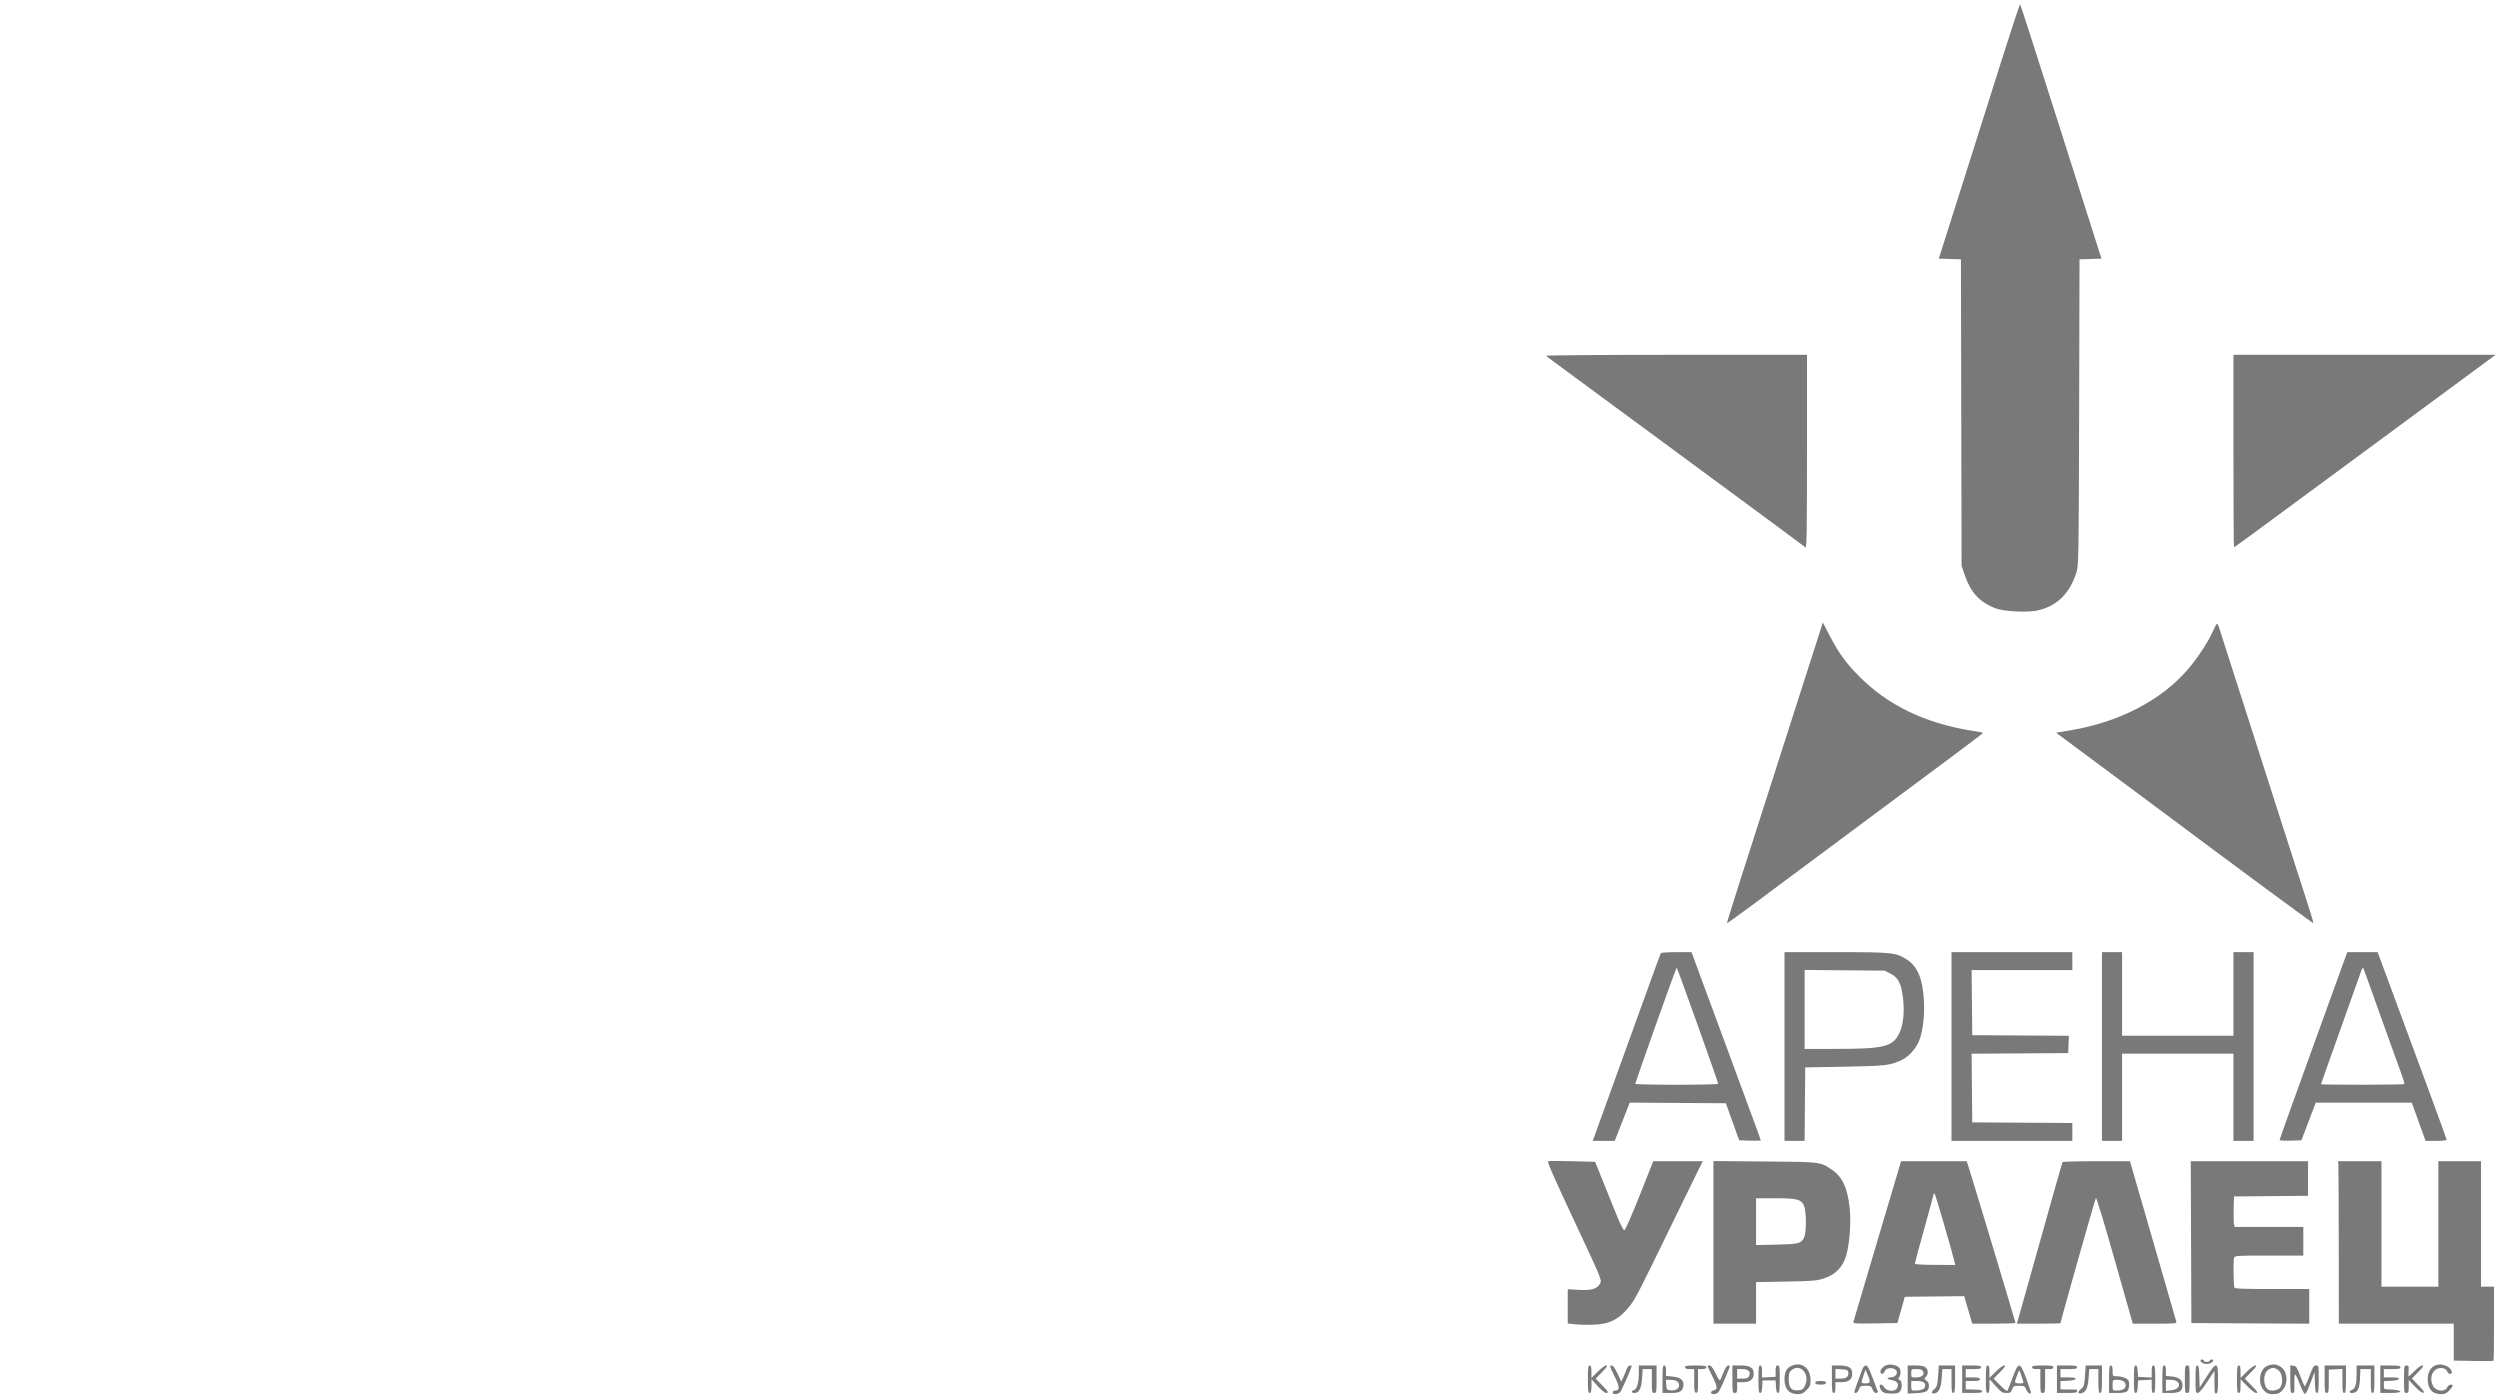<?xml version="1.0" encoding="UTF-8"?>
<svg xmlns="http://www.w3.org/2000/svg" width="215" height="120" viewBox="0 0 215 120" fill="none">
  <path fill-rule="evenodd" clip-rule="evenodd" d="M172.177 5.063C171.352 7.675 169.79 12.609 168.707 16.027L166.737 22.243L167.688 22.273L168.64 22.302L168.668 35.475L168.696 48.647L168.975 49.476C169.466 50.937 170.249 51.786 171.589 52.308C172.294 52.584 174.295 52.693 175.192 52.505C176.883 52.151 178.039 51.013 178.59 49.161C178.762 48.584 178.776 47.706 178.806 35.423L178.838 22.302L179.781 22.273L180.725 22.243L177.257 11.332C175.35 5.33 173.764 0.396 173.733 0.367C173.702 0.339 173.002 2.452 172.177 5.063ZM132.946 30.601C132.999 30.648 134.28 31.595 135.793 32.705C137.306 33.815 140.492 36.161 142.873 37.919C145.254 39.677 148.234 41.873 149.494 42.799C152.063 44.686 155.082 46.921 155.275 47.079C155.377 47.162 155.402 45.503 155.402 38.848V30.514H144.126C137.923 30.514 132.892 30.553 132.946 30.601ZM192.075 38.784C192.075 43.333 192.098 47.055 192.126 47.055C192.189 47.055 194.185 45.594 201.039 40.53C202.636 39.351 204.293 38.129 204.721 37.815C205.15 37.5 206.815 36.272 208.422 35.086C210.029 33.899 211.626 32.721 211.972 32.469C212.318 32.216 213.055 31.673 213.61 31.262L214.619 30.514H203.347H192.075V38.784ZM155.424 57.717C149.57 75.957 148.486 79.36 148.52 79.394C148.541 79.415 149.605 78.652 150.885 77.697C152.165 76.743 154.221 75.213 155.453 74.298C157.816 72.544 159.525 71.272 162.126 69.335C162.994 68.688 165.253 67.01 167.144 65.605C169.036 64.2 170.571 63.038 170.555 63.022C170.539 63.006 170.068 62.919 169.509 62.829C165.507 62.184 162.293 60.617 159.832 58.11C158.724 56.982 158.091 56.101 157.336 54.636L156.767 53.533L155.424 57.717ZM190.303 54.3C189.895 55.221 188.981 56.609 188.139 57.586C185.857 60.23 182.258 62.099 178.107 62.797L176.821 63.013L181.519 66.502C184.103 68.421 186.538 70.232 186.93 70.526C191.108 73.661 198.923 79.428 198.953 79.399C198.974 79.378 198.721 78.53 198.392 77.514C198.063 76.499 197.289 74.096 196.673 72.175C194.407 65.114 190.939 54.288 190.838 53.964C190.781 53.78 190.704 53.631 190.666 53.633C190.629 53.634 190.465 53.934 190.303 54.3ZM142.831 81.972C142.801 82.02 142.413 83.072 141.969 84.309C141.048 86.877 137.239 97.407 137.077 97.834L136.97 98.116H137.917H138.866L139.512 96.471L140.158 94.826L144.291 94.853L148.425 94.88L148.997 96.473L149.569 98.065L150.499 98.095C151.011 98.111 151.43 98.101 151.43 98.073C151.43 98.023 150.593 95.748 147.784 88.151C147 86.032 146.159 83.755 145.915 83.091L145.471 81.883H144.178C143.467 81.883 142.86 81.923 142.831 81.972ZM153.467 90V98.116H154.331H155.196L155.223 94.957L155.25 91.798L158.662 91.735C162.256 91.669 162.581 91.629 163.601 91.131C164.19 90.843 164.816 90.124 165.068 89.443C165.376 88.614 165.523 87.332 165.458 86.052C165.364 84.203 164.914 83.118 163.993 82.522C163.056 81.915 162.752 81.883 157.877 81.883H153.467V90ZM167.83 90V98.116H173.026H178.221V97.347V96.578L173.917 96.551L169.613 96.524L169.586 93.571L169.559 90.619L173.712 90.592L177.864 90.565L177.894 89.821L177.924 89.078L173.769 89.051L169.613 89.024L169.586 86.224L169.559 83.425H173.89H178.221V82.654V81.883H173.026H167.83V90ZM180.767 90V98.116H181.633H182.499V94.366V90.616H187.287H192.075V94.366V98.116H192.941H193.807V90V81.883H192.941H192.075V85.479V89.075H187.287H182.499V85.479V81.883H181.633H180.767V90ZM201.669 82.423C201.559 82.72 200.726 85.02 199.817 87.534C198.909 90.049 197.689 93.422 197.107 95.032C196.524 96.641 196.048 97.995 196.048 98.04C196.048 98.087 196.469 98.111 196.985 98.095L197.922 98.065L198.538 96.448L199.155 94.83L203.285 94.829L207.416 94.829L207.552 95.214C207.627 95.426 207.893 96.166 208.144 96.858L208.599 98.116H209.505C210.011 98.116 210.411 98.073 210.411 98.019C210.411 97.937 208.253 92.064 205.095 83.553L204.476 81.883H203.172H201.869L201.669 82.423ZM142.387 88.177C141.419 90.903 140.628 93.168 140.629 93.211C140.631 93.253 142.236 93.288 144.197 93.288C146.158 93.288 147.763 93.253 147.765 93.211C147.769 93.075 144.25 83.223 144.197 83.221C144.169 83.221 143.354 85.45 142.387 88.177ZM203.07 83.487C203.008 83.651 202.507 85.056 201.957 86.61C201.407 88.163 200.654 90.279 200.285 91.312C199.915 92.344 199.613 93.211 199.613 93.238C199.613 93.308 206.697 93.3 206.767 93.23C206.798 93.199 206.716 92.886 206.585 92.537C206.454 92.187 205.95 90.791 205.466 89.435C203.484 83.885 203.262 83.269 203.224 83.231C203.202 83.209 203.133 83.324 203.07 83.487ZM155.199 86.811V90.206H157.894C161.885 90.206 162.694 90.026 163.261 89.013C163.659 88.302 163.806 87.169 163.665 85.893C163.522 84.603 163.261 84.08 162.587 83.735L162.081 83.476L158.64 83.446L155.199 83.417V86.811ZM133.145 99.863C133.04 99.901 133.624 101.238 135.385 104.992C137.732 109.997 137.764 110.074 137.613 110.368C137.37 110.843 136.873 110.994 135.767 110.929L134.825 110.873V112.346V113.819L135.489 113.891C135.854 113.93 136.585 113.944 137.113 113.92C138.417 113.863 139.194 113.478 140.028 112.475C140.63 111.751 140.711 111.596 143.944 104.949C144.851 103.084 145.784 101.177 146.017 100.711L146.44 99.863H144.31H142.18L141.009 102.817C140.357 104.46 139.776 105.783 139.699 105.799C139.607 105.818 139.35 105.302 138.931 104.258C138.584 103.395 138.048 102.064 137.739 101.301L137.178 99.914L135.233 99.863C134.162 99.835 133.223 99.835 133.145 99.863ZM147.355 106.843V113.836H149.189H151.022V112.048V110.26L153.594 110.216C155.912 110.175 156.236 110.148 156.867 109.94C157.844 109.619 158.462 108.994 158.757 108.029C159.065 107.024 159.207 105.129 159.069 103.867C158.881 102.145 158.447 101.214 157.542 100.594C156.553 99.917 156.608 99.924 151.761 99.886L147.355 99.851V106.843ZM161.47 106.67C160.357 110.413 159.425 113.558 159.399 113.658C159.353 113.828 159.474 113.838 161.263 113.812L163.175 113.784L163.494 112.654L163.813 111.524L166.367 111.497L168.922 111.469L169.267 112.652L169.613 113.835L171.472 113.835C172.495 113.835 173.331 113.806 173.331 113.77C173.331 113.696 169.669 101.508 169.345 100.505L169.138 99.863H166.316H163.493L161.47 106.67ZM177.373 99.94C177.347 99.983 176.494 102.999 175.476 106.644C174.458 110.289 173.584 113.398 173.534 113.553L173.444 113.836H175.323C176.356 113.836 177.202 113.816 177.202 113.793C177.202 113.634 180.185 103.083 180.249 103.018C180.293 102.973 180.961 105.169 181.733 107.898C182.506 110.627 183.202 113.079 183.281 113.348L183.424 113.836H185.316C187.069 113.836 187.205 113.822 187.161 113.656C187.135 113.557 186.228 110.413 185.145 106.67L183.175 99.863H180.297C178.713 99.863 177.397 99.898 177.373 99.94ZM188.432 106.824L188.458 113.784L193.526 113.811L198.594 113.838V112.347V110.856H195.396C192.929 110.856 192.189 110.827 192.155 110.728C192.081 110.506 192.056 108.408 192.125 108.189C192.189 107.985 192.263 107.979 195.138 107.979H198.085V106.747V105.514H195.133H192.181L192.123 105.283C192.092 105.155 192.08 104.566 192.096 103.973L192.126 102.894L195.309 102.867L198.492 102.84V101.351V99.863H193.449H188.406L188.432 106.824ZM201.099 100.094C201.113 100.221 201.128 103.365 201.133 107.08L201.141 113.836H206.082H211.022V115.423V117.011L212.712 117.041C213.641 117.058 214.42 117.053 214.443 117.029C214.467 117.006 214.486 115.561 214.486 113.818V110.651H213.925H213.365V105.257V99.863H211.531H209.698V105.257V110.651H207.253H204.808V105.257V99.863H202.941H201.073L201.099 100.094ZM166.302 102.666C166.302 102.705 165.936 104.056 165.487 105.668C165.039 107.28 164.672 108.637 164.672 108.685C164.672 108.733 165.456 108.776 166.414 108.78L168.155 108.789L168.088 108.512C167.854 107.535 166.465 102.773 166.392 102.693C166.343 102.64 166.302 102.628 166.302 102.666ZM151.022 105.062V107.075L152.779 107.037C154.68 106.996 154.889 106.944 155.147 106.44C155.355 106.033 155.359 104.209 155.151 103.709C154.916 103.141 154.564 103.048 152.655 103.048H151.022V105.062ZM189.248 117.046C189.32 117.264 189.797 117.379 190.084 117.247C190.368 117.116 190.432 116.918 190.19 116.918C190.106 116.918 190.037 116.964 190.037 117.021C190.037 117.077 189.923 117.123 189.783 117.123C189.643 117.123 189.528 117.077 189.528 117.021C189.528 116.964 189.456 116.918 189.367 116.918C189.278 116.918 189.225 116.976 189.248 117.046ZM154.015 117.491C153.629 117.684 153.467 118.015 153.467 118.613C153.467 119.462 153.865 119.897 154.644 119.897C154.931 119.897 155.094 119.818 155.362 119.548C155.661 119.246 155.708 119.13 155.708 118.7C155.707 117.617 154.909 117.047 154.015 117.491ZM162.228 117.402C161.959 117.501 161.718 117.766 161.718 117.961C161.718 118.216 161.993 118.203 162.075 117.945C162.156 117.688 162.573 117.575 162.897 117.725C163.363 117.939 163.11 118.459 162.54 118.459C162.174 118.459 162.312 118.635 162.73 118.703C163.177 118.775 163.333 119.029 163.146 119.38C162.975 119.703 162.287 119.673 162.065 119.332C161.85 119 161.575 118.982 161.671 119.306C161.799 119.737 161.996 119.846 162.647 119.846C163.139 119.846 163.292 119.806 163.407 119.646C163.612 119.364 163.593 118.801 163.374 118.676C163.231 118.595 163.221 118.549 163.323 118.445C163.463 118.302 163.49 117.86 163.37 117.669C163.211 117.417 162.583 117.27 162.228 117.402ZM194.968 117.475C194.283 117.776 194.143 119.02 194.728 119.609C194.959 119.842 195.104 119.897 195.487 119.897C195.873 119.897 196.016 119.842 196.252 119.604C196.82 119.031 196.749 117.917 196.119 117.53C195.74 117.297 195.41 117.281 194.968 117.475ZM209.432 117.424C209.031 117.597 208.781 118.038 208.781 118.571C208.781 119.463 209.166 119.897 209.955 119.897C210.228 119.897 210.403 119.818 210.623 119.597C210.786 119.432 210.92 119.247 210.92 119.186C210.92 118.98 210.562 119.074 210.461 119.306C210.27 119.744 209.489 119.664 209.241 119.182C208.817 118.354 209.348 117.475 210.149 117.677C210.286 117.712 210.426 117.833 210.462 117.945C210.549 118.221 210.921 118.227 210.85 117.952C210.73 117.491 209.95 117.2 209.432 117.424ZM136.557 118.613C136.557 119.595 136.583 119.795 136.71 119.795C136.827 119.795 136.864 119.658 136.867 119.204L136.872 118.613L137.404 119.204C137.697 119.529 138.016 119.795 138.113 119.795C138.385 119.795 138.331 119.69 137.757 119.104L137.226 118.562L137.779 117.997C138.205 117.562 138.287 117.431 138.136 117.431C138.027 117.431 137.696 117.673 137.401 117.967L136.863 118.503V117.967C136.863 117.559 136.826 117.431 136.71 117.431C136.583 117.431 136.557 117.631 136.557 118.613ZM138.838 118.335C139.309 119.28 139.323 119.589 138.895 119.589C138.786 119.589 138.696 119.658 138.696 119.743C138.696 119.961 139.137 119.939 139.342 119.71C139.473 119.564 140.326 117.619 140.326 117.466C140.326 117.447 140.255 117.431 140.168 117.431C140.081 117.431 139.965 117.559 139.91 117.714C139.855 117.869 139.725 118.181 139.622 118.408L139.434 118.818L139.106 118.125C138.87 117.625 138.724 117.431 138.584 117.431C138.411 117.431 138.44 117.534 138.838 118.335ZM140.937 118.074C140.936 118.908 140.782 119.457 140.527 119.539C140.244 119.629 140.277 119.795 140.578 119.795C140.962 119.795 141.165 119.388 141.221 118.504L141.27 117.74H141.664H142.058V118.767C142.058 119.726 142.071 119.795 142.262 119.795C142.453 119.795 142.465 119.726 142.465 118.613V117.431H141.701H140.937L140.937 118.074ZM142.975 118.613V119.795H143.668C144.453 119.795 144.676 119.679 144.764 119.226C144.861 118.729 144.575 118.462 143.866 118.388L143.28 118.327V117.879C143.28 117.55 143.24 117.431 143.127 117.431C143 117.431 142.975 117.631 142.975 118.613ZM144.91 117.586C144.91 117.696 145.022 117.74 145.306 117.74H145.702L145.699 118.741C145.697 119.589 145.722 119.748 145.864 119.776C146.01 119.805 146.031 119.679 146.031 118.775V117.74H146.387C146.636 117.74 146.744 117.693 146.744 117.586C146.744 117.46 146.574 117.431 145.827 117.431C145.08 117.431 144.91 117.46 144.91 117.586ZM146.846 117.48C146.846 117.507 147.032 117.902 147.26 118.357C147.708 119.253 147.734 119.519 147.379 119.571C147.254 119.589 147.151 119.669 147.151 119.75C147.151 119.958 147.596 119.935 147.787 119.717C147.913 119.574 148.319 118.665 148.753 117.56C148.78 117.489 148.728 117.431 148.635 117.431C148.532 117.431 148.391 117.618 148.267 117.92C148.156 118.188 148.026 118.5 147.978 118.613C147.904 118.788 147.841 118.717 147.55 118.125C147.32 117.656 147.15 117.431 147.027 117.431C146.927 117.431 146.846 117.453 146.846 117.48ZM148.985 118.613C148.985 119.726 148.997 119.795 149.189 119.795C149.362 119.795 149.392 119.726 149.392 119.332V118.87H149.902C150.506 118.87 150.818 118.625 150.818 118.151C150.818 117.624 150.519 117.431 149.698 117.431H148.985V118.613ZM151.226 118.613C151.226 119.576 151.253 119.795 151.373 119.795C151.479 119.795 151.529 119.643 151.552 119.255L151.582 118.716H152.143H152.703L152.734 119.255C152.756 119.643 152.806 119.795 152.912 119.795C153.032 119.795 153.059 119.576 153.059 118.613C153.059 117.556 153.041 117.431 152.881 117.431C152.736 117.431 152.703 117.523 152.703 117.919V118.408L152.117 118.438L151.531 118.469V117.95C151.531 117.558 151.494 117.431 151.379 117.431C151.252 117.431 151.226 117.631 151.226 118.613ZM157.542 118.613C157.542 119.595 157.568 119.795 157.694 119.795C157.808 119.795 157.847 119.675 157.847 119.332V118.87H158.345C158.977 118.87 159.282 118.642 159.296 118.159C159.31 117.634 159.003 117.431 158.192 117.431H157.542V118.613ZM160.178 117.714C159.829 118.619 159.477 119.616 159.477 119.699C159.477 119.927 159.772 119.767 159.869 119.486C159.967 119.204 160.015 119.178 160.448 119.178C160.88 119.178 160.931 119.205 161.036 119.486C161.108 119.679 161.224 119.795 161.344 119.795C161.455 119.795 161.516 119.74 161.489 119.666C160.767 117.716 160.637 117.432 160.468 117.432C160.365 117.432 160.24 117.553 160.178 117.714ZM164.061 118.639L164.061 119.846L164.8 119.811C165.287 119.789 165.599 119.722 165.717 119.616C165.965 119.39 165.945 118.917 165.677 118.728C165.476 118.586 165.473 118.562 165.626 118.407C165.847 118.184 165.838 117.812 165.607 117.602C165.472 117.479 165.23 117.431 164.741 117.431H164.061L164.061 118.639ZM166.678 118.33C166.623 119.13 166.587 119.255 166.351 119.461C166.057 119.718 166.088 119.908 166.411 119.823C166.753 119.732 166.924 119.343 166.987 118.517L167.045 117.74H167.437H167.83V118.767C167.83 119.612 167.857 119.795 167.983 119.795C168.11 119.795 168.136 119.595 168.136 118.613V117.431H167.438H166.74L166.678 118.33ZM168.747 118.613V119.795H169.621C170.276 119.795 170.485 119.762 170.453 119.666C170.405 119.521 170.385 119.517 169.613 119.499L169.053 119.486V119.127V118.767H169.664C170.139 118.767 170.275 118.733 170.275 118.613C170.275 118.493 170.139 118.459 169.664 118.459H169.053V118.099V117.74H169.715C170.235 117.74 170.377 117.707 170.377 117.586C170.377 117.461 170.218 117.431 169.562 117.431H168.747V118.613ZM170.784 118.613C170.784 119.595 170.81 119.795 170.937 119.795C171.055 119.795 171.091 119.658 171.095 119.204L171.099 118.613L171.632 119.204C172.101 119.724 172.21 119.795 172.549 119.795C172.885 119.795 172.948 119.755 173.041 119.486C173.139 119.202 173.185 119.178 173.634 119.178C174.077 119.178 174.133 119.206 174.245 119.479C174.376 119.798 174.655 119.985 174.655 119.754C174.655 119.679 174.477 119.137 174.259 118.55C173.714 117.084 173.594 117.077 173.082 118.48C172.87 119.062 172.666 119.572 172.628 119.614C172.59 119.656 172.31 119.436 172.006 119.126L171.454 118.562L172.007 117.997C172.433 117.562 172.515 117.431 172.363 117.431C172.255 117.431 171.924 117.673 171.628 117.967L171.09 118.503V117.967C171.09 117.559 171.054 117.431 170.937 117.431C170.81 117.431 170.784 117.631 170.784 118.613ZM174.757 117.586C174.757 117.693 174.865 117.74 175.114 117.74H175.47V118.767C175.47 119.726 175.484 119.795 175.674 119.795C175.864 119.795 175.878 119.726 175.878 118.767V117.74H176.234C176.483 117.74 176.591 117.693 176.591 117.586C176.591 117.46 176.421 117.431 175.674 117.431C174.927 117.431 174.757 117.46 174.757 117.586ZM176.896 118.613V119.795H177.762C178.464 119.795 178.628 119.765 178.628 119.64C178.628 119.556 178.594 119.492 178.552 119.498C178.51 119.505 178.189 119.505 177.839 119.498L177.202 119.486V119.132V118.777L177.831 118.746C178.22 118.727 178.475 118.667 178.501 118.587C178.532 118.493 178.364 118.459 177.873 118.459H177.202V118.099V117.74H177.915C178.481 117.74 178.628 117.708 178.628 117.586C178.628 117.461 178.464 117.431 177.762 117.431H176.896V118.613ZM179.309 118.33C179.254 119.131 179.219 119.252 178.989 119.439C178.655 119.709 178.656 119.883 178.991 119.818C179.379 119.744 179.553 119.383 179.618 118.517L179.676 117.74H180.069H180.462V118.767C180.462 119.612 180.489 119.795 180.615 119.795C180.742 119.795 180.767 119.595 180.767 118.613V117.431H180.07H179.372L179.309 118.33ZM181.379 118.613V119.795H182.085C182.59 119.795 182.836 119.749 182.95 119.633C183.117 119.465 183.164 118.909 183.03 118.697C182.919 118.52 182.439 118.356 182.034 118.356C181.687 118.356 181.684 118.352 181.684 117.894C181.684 117.551 181.645 117.431 181.531 117.431C181.405 117.431 181.379 117.631 181.379 118.613ZM183.518 118.613C183.518 119.576 183.545 119.795 183.665 119.795C183.771 119.795 183.821 119.643 183.844 119.255L183.874 118.716L184.46 118.685L185.046 118.654V119.224C185.046 119.663 185.081 119.795 185.199 119.795C185.326 119.795 185.352 119.595 185.352 118.613C185.352 117.631 185.326 117.431 185.199 117.431C185.083 117.431 185.046 117.558 185.046 117.95V118.469L184.46 118.438L183.874 118.408L183.843 117.92C183.822 117.577 183.768 117.431 183.665 117.431C183.545 117.431 183.518 117.651 183.518 118.613ZM185.963 118.613V119.795H186.66C187.454 119.795 187.694 119.635 187.694 119.109C187.694 118.681 187.391 118.439 186.779 118.379L186.268 118.33V117.881C186.268 117.55 186.228 117.431 186.116 117.431C185.989 117.431 185.963 117.631 185.963 118.613ZM187.898 118.613C187.898 119.726 187.91 119.795 188.102 119.795C188.294 119.795 188.306 119.726 188.306 118.613C188.306 117.5 188.294 117.431 188.102 117.431C187.91 117.431 187.898 117.5 187.898 118.613ZM188.815 118.613C188.815 119.696 188.831 119.795 189.004 119.795C189.13 119.795 189.403 119.476 189.819 118.844L190.444 117.894L190.444 118.892C190.445 119.737 190.468 119.882 190.598 119.832C190.721 119.784 190.75 119.548 190.75 118.602C190.75 117.088 190.636 117.061 189.783 118.377L189.172 119.32L189.142 118.376C189.119 117.629 189.082 117.431 188.964 117.431C188.842 117.431 188.815 117.645 188.815 118.613ZM192.38 118.613C192.38 119.595 192.406 119.795 192.533 119.795C192.651 119.795 192.686 119.659 192.688 119.204L192.69 118.613L193.257 119.204C193.598 119.56 193.91 119.795 194.041 119.795C194.22 119.795 194.152 119.685 193.654 119.178L193.049 118.562L193.603 117.997C194.028 117.562 194.111 117.431 193.959 117.431C193.851 117.431 193.52 117.673 193.224 117.967L192.686 118.503V117.967C192.686 117.559 192.65 117.431 192.533 117.431C192.406 117.431 192.38 117.631 192.38 118.613ZM196.964 118.606C196.964 119.69 196.981 119.795 197.151 119.795C197.317 119.795 197.335 119.711 197.313 119.024C197.3 118.601 197.324 118.232 197.366 118.206C197.409 118.179 197.572 118.491 197.728 118.899C198.039 119.71 198.166 119.922 198.293 119.843C198.339 119.815 198.529 119.387 198.715 118.894L199.053 117.997L199.082 118.896C199.105 119.602 199.143 119.795 199.26 119.795C199.382 119.795 199.409 119.581 199.409 118.613C199.409 117.452 199.405 117.431 199.177 117.431C198.978 117.431 198.897 117.563 198.604 118.36C198.416 118.871 198.234 119.26 198.199 119.226C198.164 119.191 197.993 118.784 197.819 118.323C197.543 117.589 197.469 117.479 197.234 117.45L196.964 117.418V118.606ZM199.919 118.613C199.919 119.67 199.937 119.794 200.097 119.795C200.254 119.795 200.275 119.679 200.275 118.793V117.791L200.861 117.76L201.447 117.729V118.762C201.447 119.611 201.474 119.795 201.599 119.795C201.726 119.795 201.752 119.595 201.752 118.613V117.431H200.835H199.919V118.613ZM202.669 118.086C202.669 119.034 202.578 119.383 202.298 119.512C201.99 119.653 201.99 119.795 202.297 119.795C202.734 119.795 202.919 119.446 202.96 118.551L202.996 117.74H203.444H203.891V118.767C203.891 119.612 203.919 119.795 204.044 119.795C204.171 119.795 204.197 119.595 204.197 118.613V117.431H203.433H202.669V118.086ZM204.706 118.613V119.795H205.572C206.44 119.795 206.717 119.671 206.12 119.55C205.945 119.515 205.624 119.486 205.407 119.486C205.024 119.486 205.012 119.475 205.012 119.132V118.777L205.641 118.746C206.03 118.727 206.285 118.667 206.311 118.587C206.342 118.493 206.174 118.459 205.683 118.459H205.012V118.099V117.74H205.725C206.291 117.74 206.438 117.708 206.438 117.586C206.438 117.461 206.274 117.431 205.572 117.431H204.706V118.613ZM206.744 118.613C206.744 119.726 206.756 119.795 206.947 119.795C207.126 119.795 207.151 119.726 207.151 119.238V118.682L207.692 119.25C208.02 119.594 208.299 119.803 208.403 119.78C208.531 119.752 208.433 119.598 207.998 119.147L207.424 118.55L207.972 117.991C208.408 117.546 208.478 117.431 208.315 117.431C208.202 117.431 207.908 117.64 207.661 117.894C207.413 118.148 207.185 118.356 207.155 118.356C207.124 118.356 207.115 118.148 207.135 117.894C207.168 117.481 207.149 117.431 206.958 117.431C206.753 117.431 206.744 117.481 206.744 118.613ZM154.07 117.829C153.877 117.986 153.834 118.123 153.829 118.588C153.822 119.34 154.045 119.612 154.633 119.568C154.996 119.541 155.068 119.491 155.23 119.158C155.696 118.196 154.832 117.206 154.07 117.829ZM194.973 117.889C194.597 118.269 194.654 119.231 195.07 119.51C195.293 119.661 195.844 119.589 196.048 119.384C196.359 119.069 196.333 118.223 196.001 117.889C195.864 117.75 195.632 117.637 195.487 117.637C195.342 117.637 195.111 117.75 194.973 117.889ZM149.392 118.151V118.562H149.847C150.198 118.562 150.327 118.515 150.411 118.356C150.605 117.991 150.375 117.74 149.847 117.74H149.392V118.151ZM157.847 118.145V118.562H158.293C158.792 118.562 159.001 118.392 158.95 118.028C158.921 117.82 158.852 117.787 158.382 117.76L157.847 117.729V118.145ZM164.367 118.099C164.367 118.449 164.377 118.459 164.767 118.459C165.261 118.459 165.535 118.227 165.382 117.938C165.302 117.788 165.167 117.74 164.822 117.74C164.37 117.74 164.367 117.742 164.367 118.099ZM160.259 118.3C160.033 118.969 160.034 118.973 160.445 118.973C160.86 118.973 160.887 118.844 160.608 118.204L160.429 117.796L160.259 118.3ZM173.582 117.997C173.539 118.11 173.447 118.349 173.376 118.528C173.221 118.919 173.261 118.973 173.712 118.973C174.091 118.973 174.088 119.005 173.786 118.151C173.674 117.835 173.649 117.816 173.582 117.997ZM143.3 119.101C143.329 119.509 143.352 119.54 143.658 119.57C144.1 119.613 144.401 119.433 144.401 119.127C144.401 118.824 144.137 118.664 143.638 118.664H143.268L143.3 119.101ZM181.684 119.127C181.684 119.588 181.685 119.589 182.048 119.589C182.541 119.589 182.805 119.428 182.805 119.127C182.805 118.825 182.541 118.664 182.048 118.664C181.685 118.664 181.684 118.665 181.684 119.127ZM186.268 119.14V119.616L186.739 119.562C187.653 119.458 187.591 118.664 186.669 118.664H186.268V119.14ZM156.116 118.921C156.116 119.035 156.234 119.075 156.574 119.075C156.913 119.075 157.032 119.035 157.032 118.921C157.032 118.807 156.913 118.767 156.574 118.767C156.234 118.767 156.116 118.807 156.116 118.921ZM164.367 119.178C164.367 119.574 164.379 119.589 164.698 119.588C165.207 119.585 165.474 119.483 165.543 119.265C165.646 118.94 165.41 118.767 164.864 118.767H164.367V119.178Z" fill="#797979"></path>
</svg>
